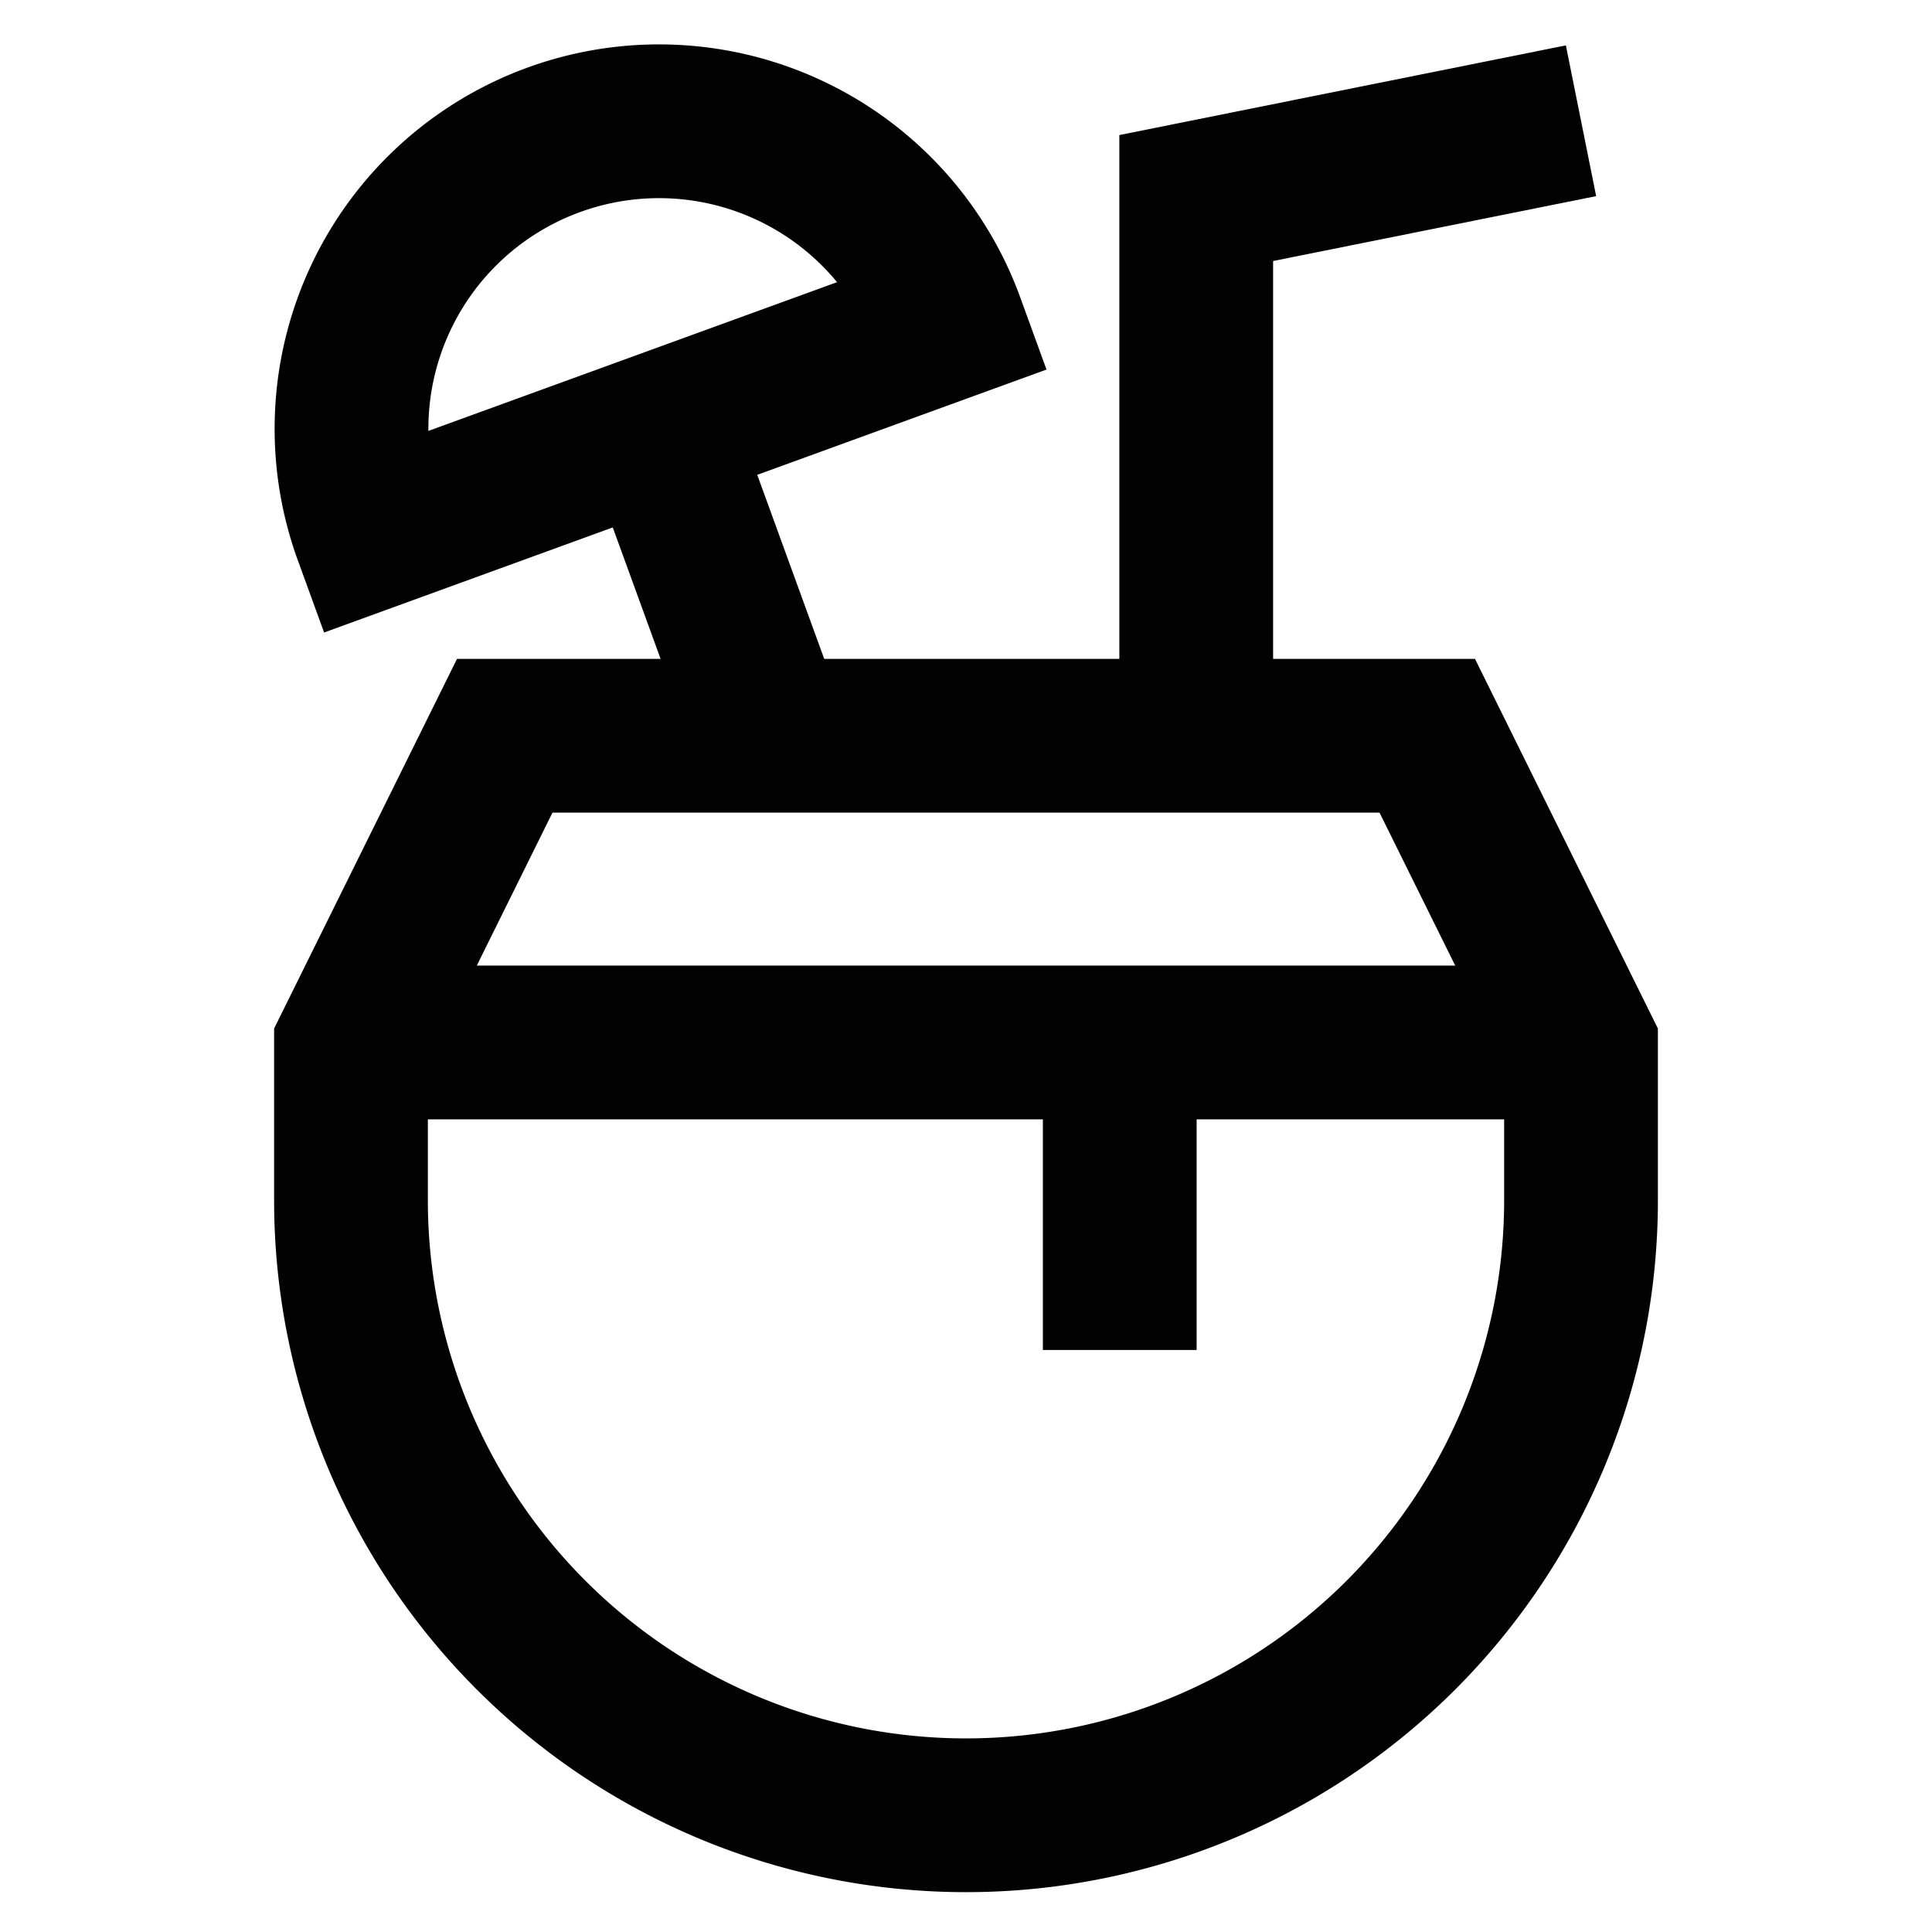 <?xml version="1.0" encoding="utf-8"?><!-- Скачано с сайта svg4.ru / Downloaded from svg4.ru -->
<svg width="800px" height="800px" viewBox="0 0 24 24" id="Layer_1" data-name="Layer 1" xmlns="http://www.w3.org/2000/svg"><defs><style>.cls-1{fill:none;stroke:#020202;stroke-miterlimit:10;stroke-width:1.91px;}</style></defs><path class="cls-1" d="M17.73,9.14H6.27L4.36,13v1.91a7.64,7.64,0,0,0,15.28,0V13Z"/><line class="cls-1" x1="4.36" y1="12.95" x2="19.64" y2="12.95"/><line class="cls-1" x1="13.91" y1="16.77" x2="13.91" y2="12.95"/><polyline class="cls-1" points="19.64 1.5 14.86 2.46 14.86 9.14"/><path class="cls-1" d="M7.53,1.62h0a3.82,3.82,0,0,1,3.82,3.82v0a0,0,0,0,1,0,0H3.71a0,0,0,0,1,0,0v0A3.82,3.82,0,0,1,7.53,1.62Z" transform="translate(-0.75 2.79) rotate(-20)"/><line class="cls-1" x1="9.57" y1="9.14" x2="8.18" y2="5.32"/></svg>